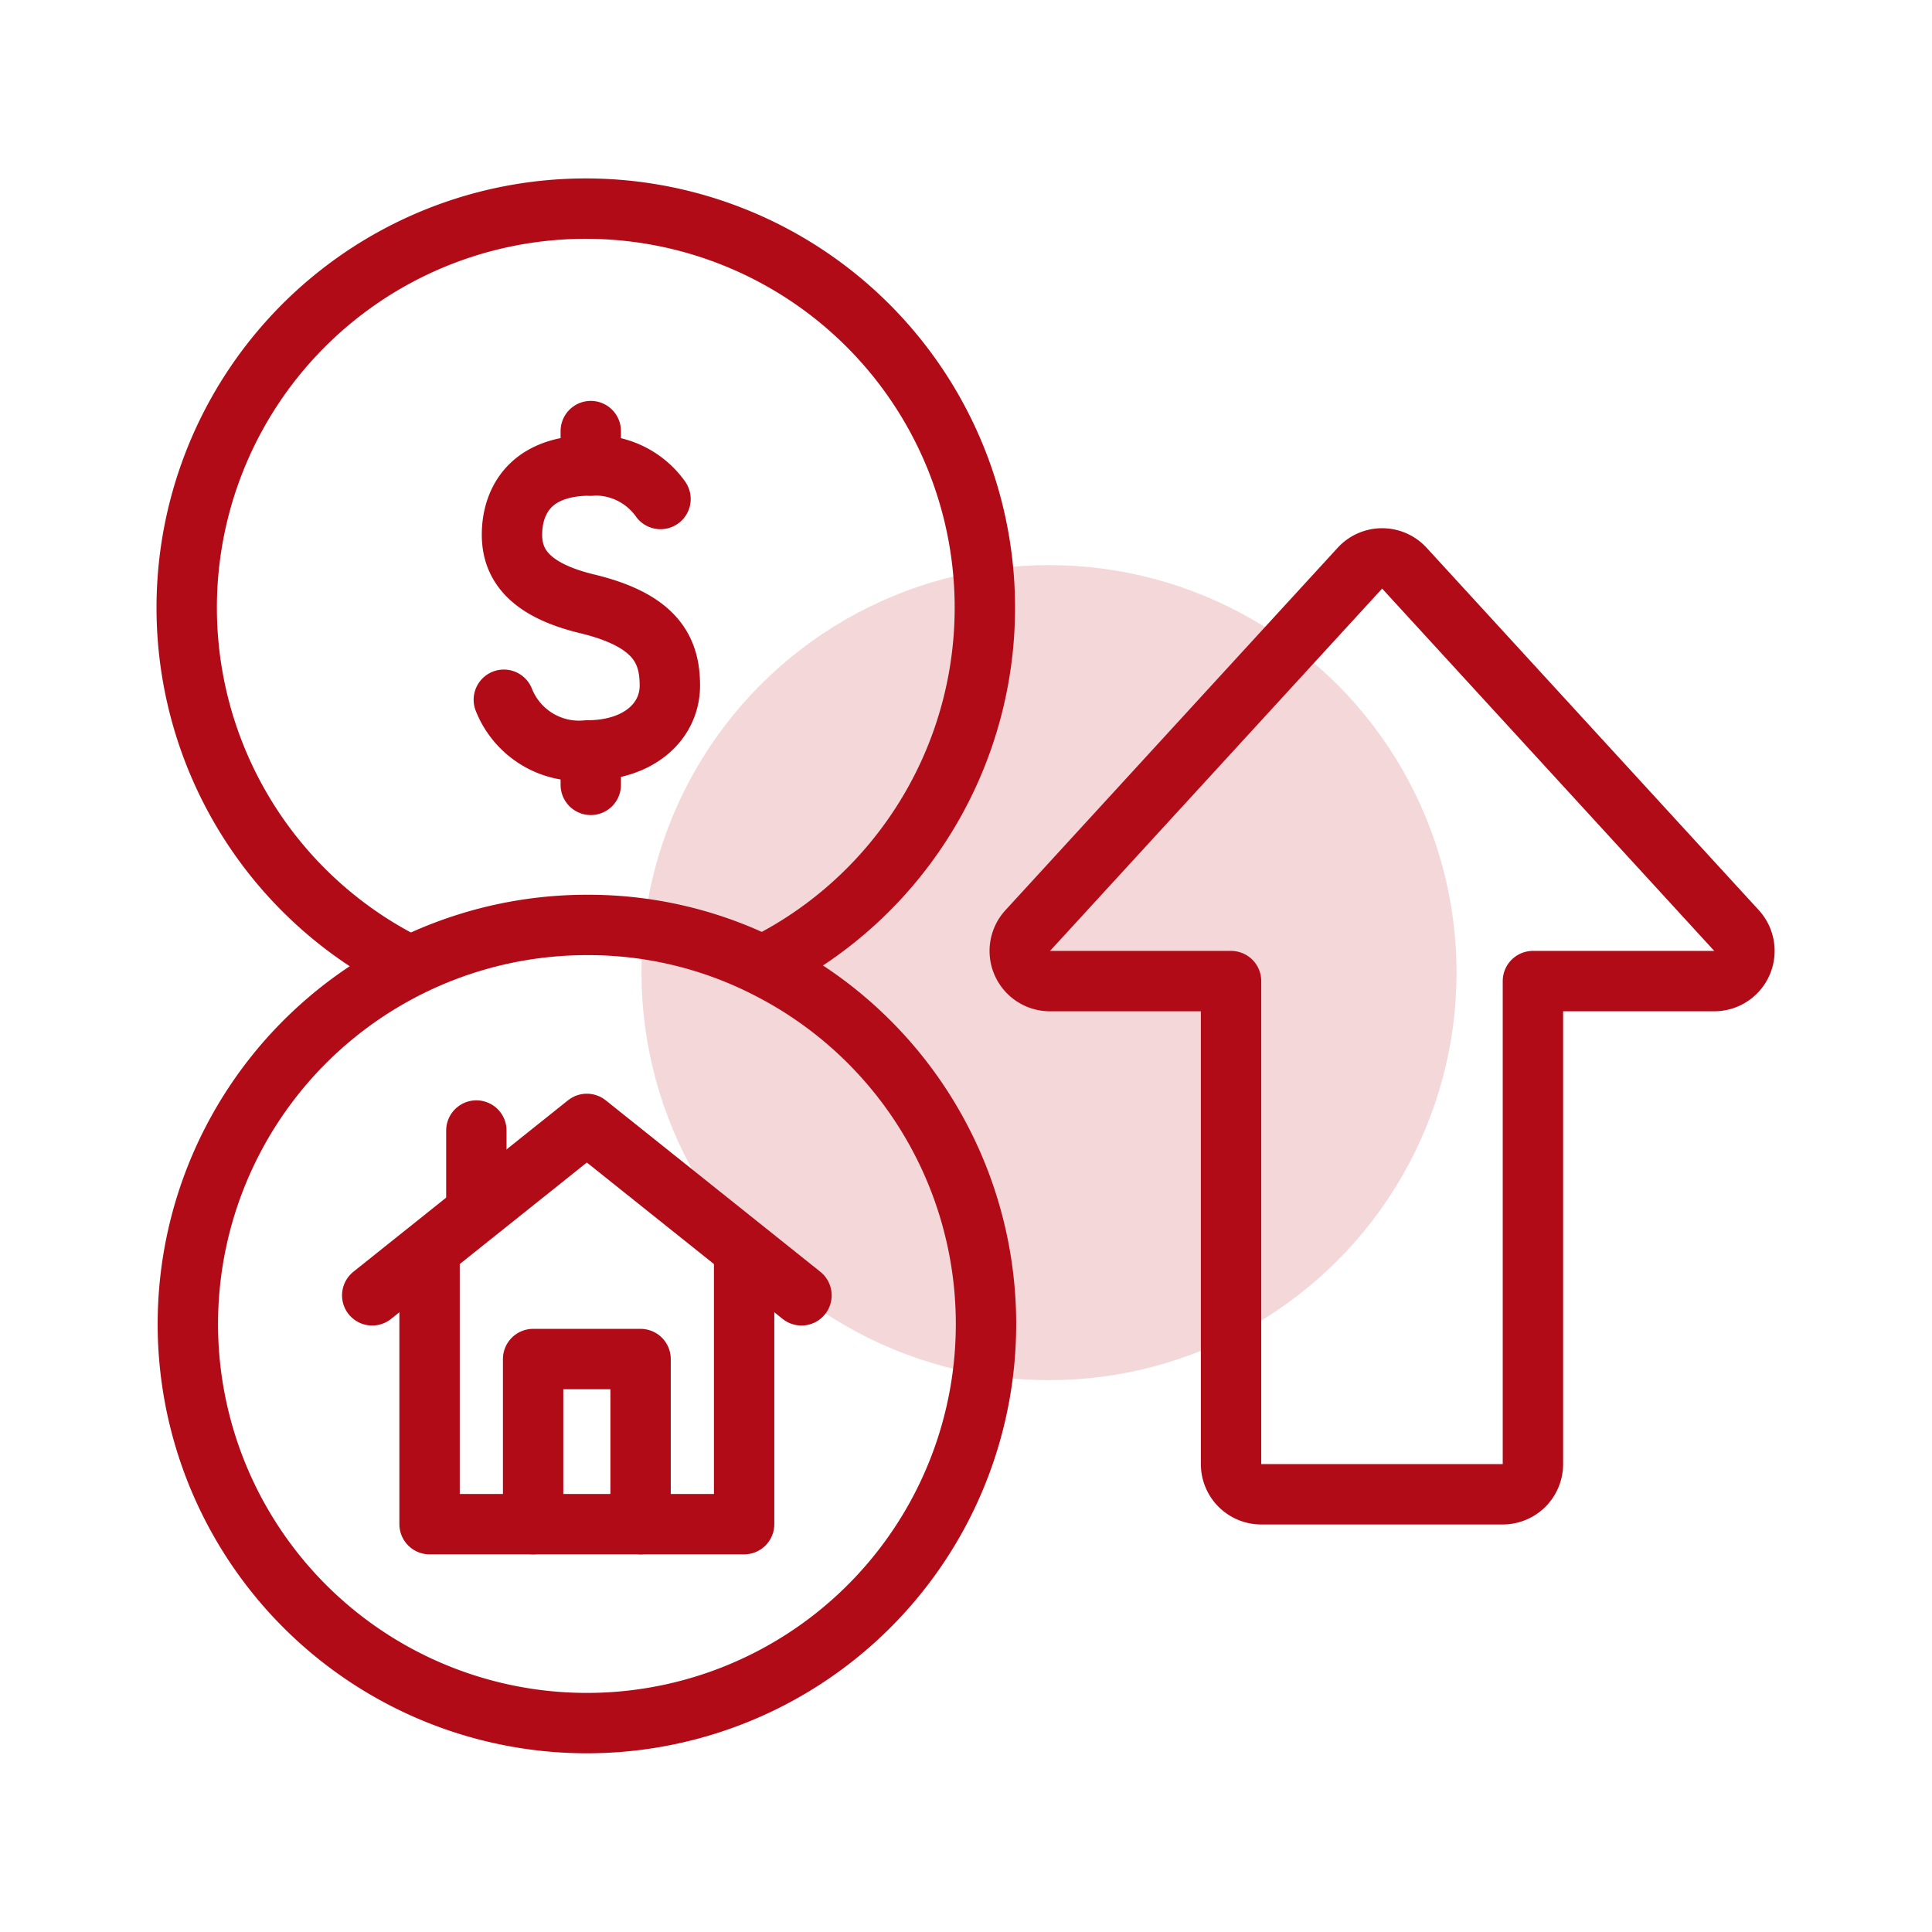 <svg id="Real_Estate-Icons" data-name="Real Estate-Icons" xmlns="http://www.w3.org/2000/svg" viewBox="0 0 64 64"><defs><style>.cls-1{fill:#f4d7d9;}.cls-2{fill:none;stroke:#b20b18;stroke-linecap:round;stroke-linejoin:round;stroke-width:2px;}</style></defs><circle class="cls-1" cx="34.75" cy="32.22" r="13.5"/><path class="cls-2" d="M13.23,31.82a13.22,13.22,0,1,1,12.35,0"/><path class="cls-2" d="M25.54,32.13a13.22,13.22,0,1,1-6.1-1.49,13,13,0,0,1,6.1,1.49"/><path class="cls-2" d="M21.88,16.53a2.65,2.65,0,0,0-2.31-1.11c-2.16,0-2.61,1.36-2.61,2.29s.5,1.81,2.48,2.29c2.29.55,2.75,1.54,2.75,2.71s-1,2.15-2.75,2.15a2.68,2.68,0,0,1-2.75-1.68"/><line class="cls-2" x1="19.57" y1="15.42" x2="19.57" y2="14.28"/><line class="cls-2" x1="19.57" y1="26" x2="19.57" y2="24.86"/><polyline class="cls-2" points="12.33 42.91 19.44 37.23 26.55 42.91"/><polyline class="cls-2" points="17.66 50.49 17.66 45.02 21.22 45.02 21.22 50.49"/><polyline class="cls-2" points="14.23 41.63 14.23 50.49 24.65 50.49 24.65 41.63"/><line class="cls-2" x1="15.78" y1="39.91" x2="15.78" y2="37.45"/><path class="cls-2" d="M34.05,30.82l11-12a1,1,0,0,1,1.41-.06l.06.06,11,12a1,1,0,0,1-.74,1.68h-6v16a1,1,0,0,1-1,1h-8a1,1,0,0,1-1-1v-16h-6a1,1,0,0,1-1-1A1,1,0,0,1,34.05,30.82Z"/></svg>